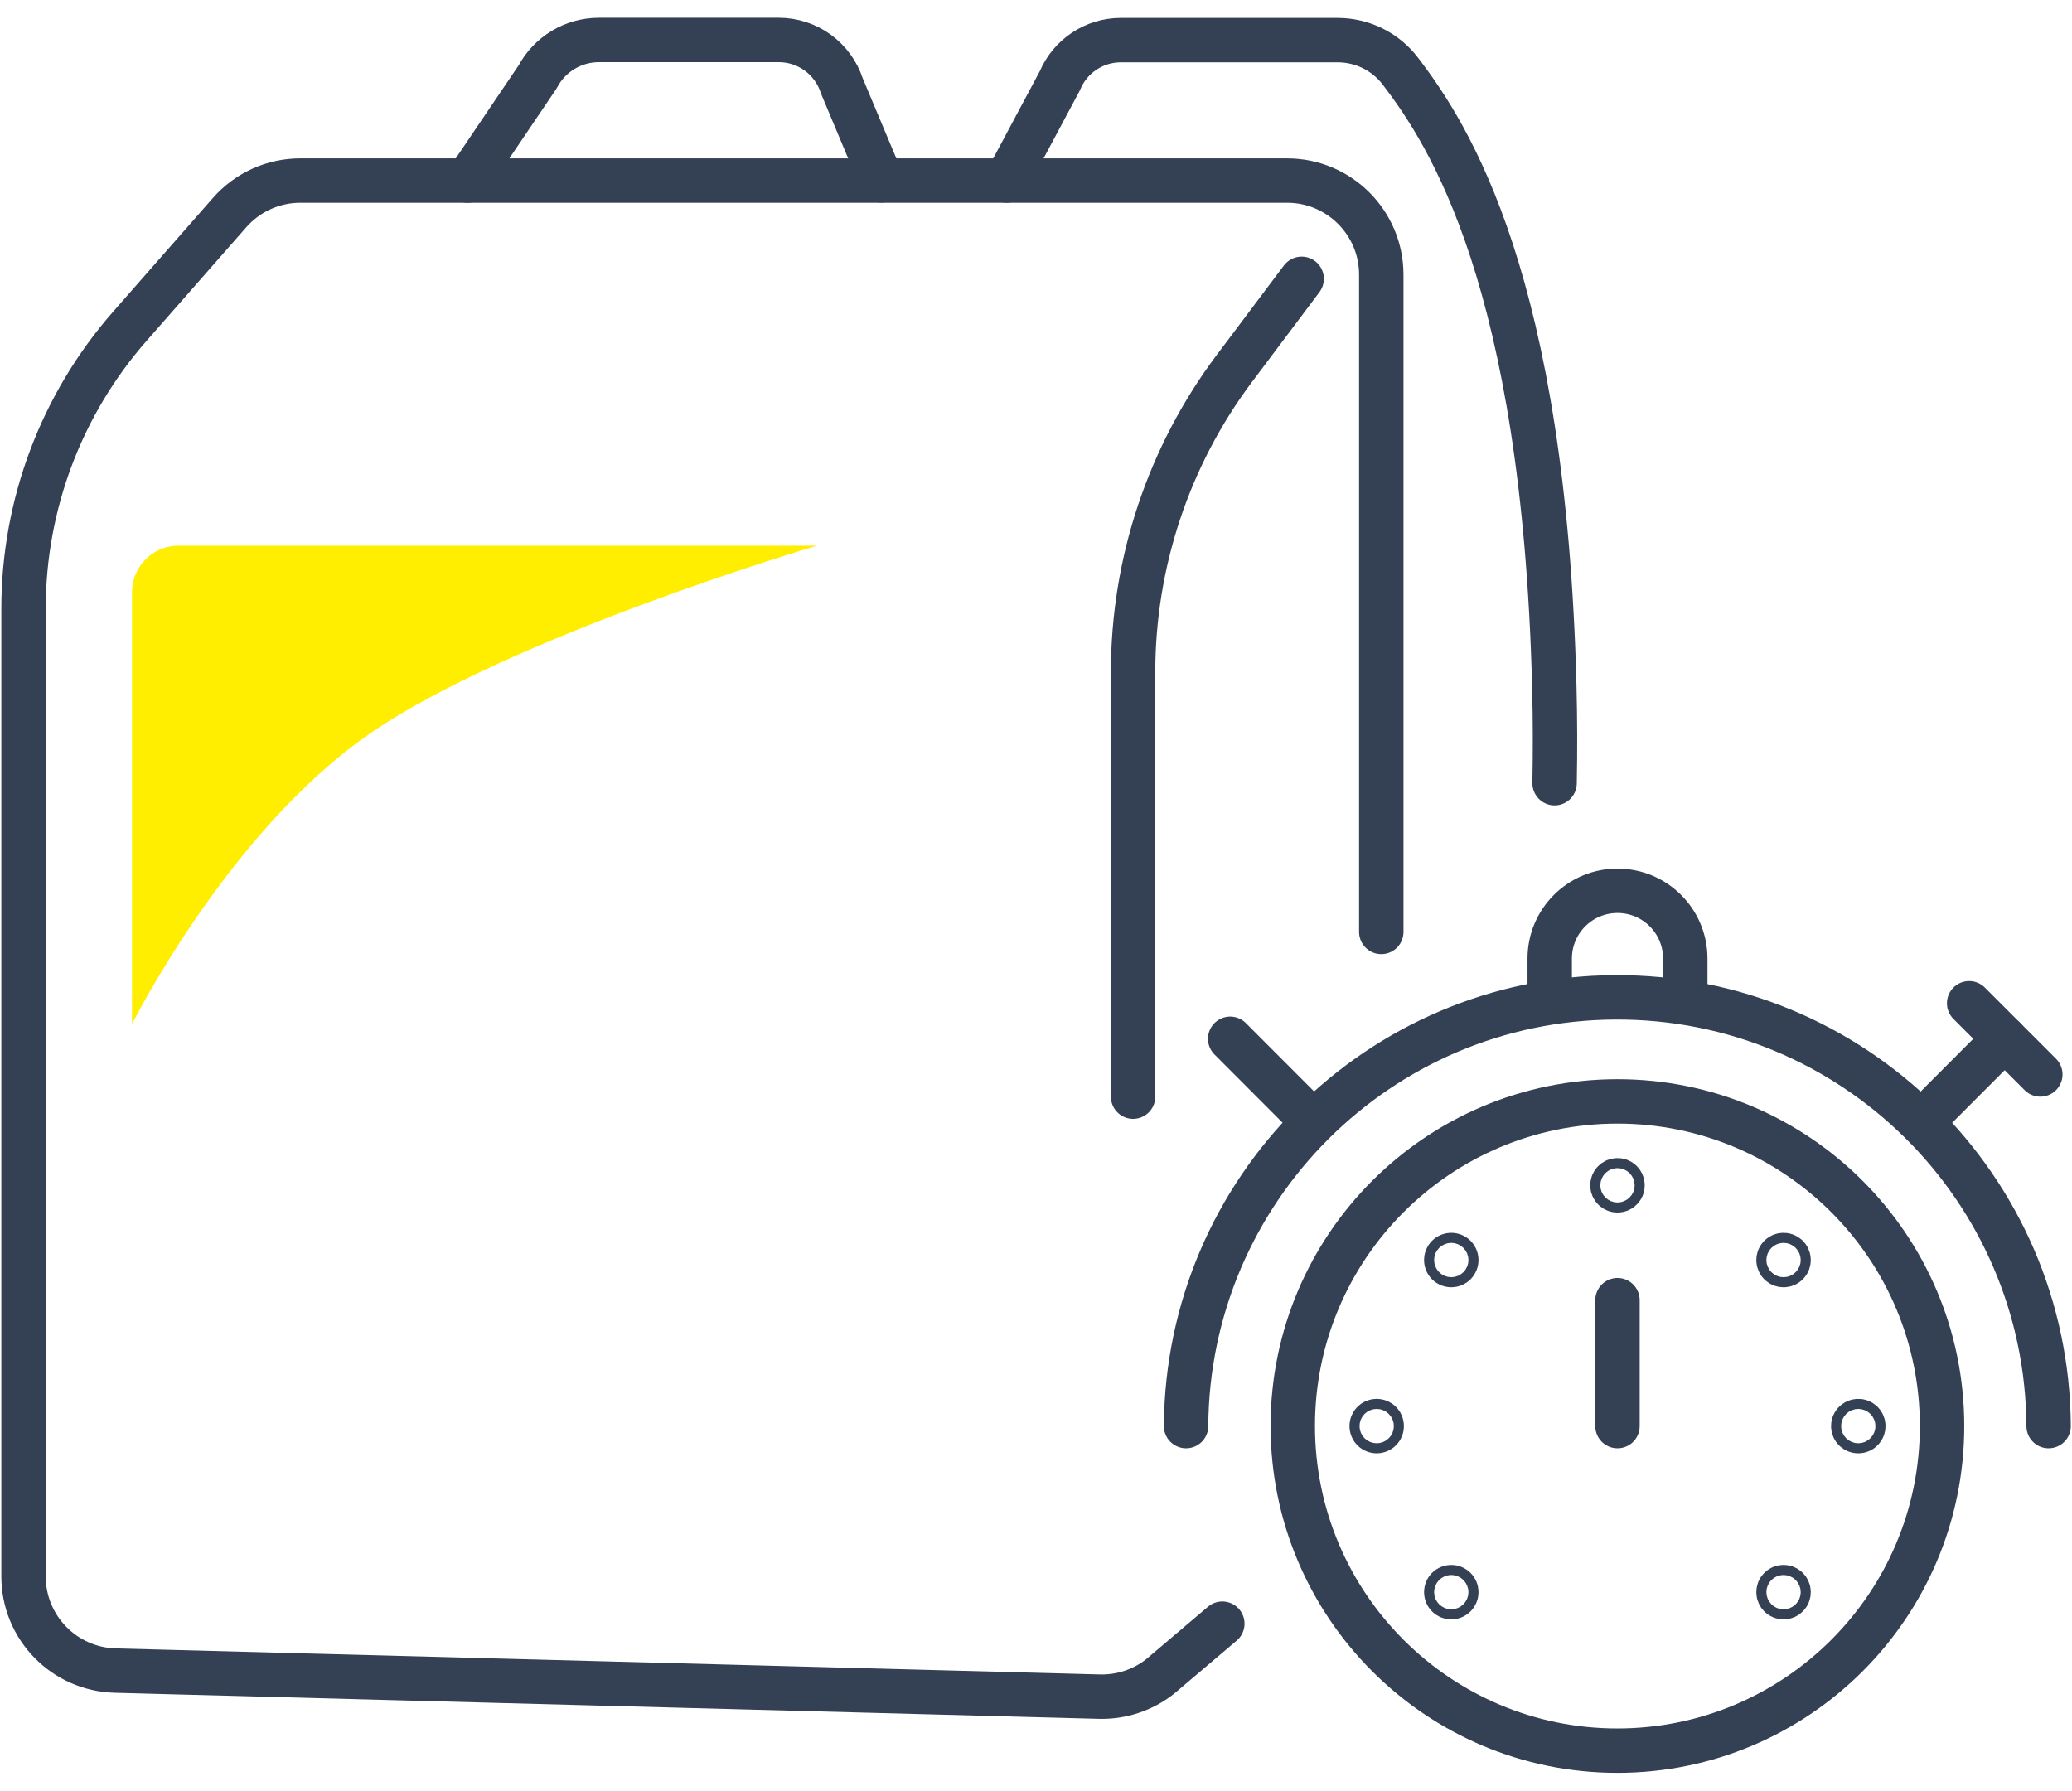 <?xml version="1.0" encoding="UTF-8"?><svg id="a" xmlns="http://www.w3.org/2000/svg" width="140" height="121" viewBox="0 0 140 121"><defs><style>.r{fill:#fe0;stroke-width:0px;}.s{fill:none;stroke:#344154;stroke-linecap:round;stroke-linejoin:round;stroke-width:3px;}</style></defs><path class="s" d="M93.33,62.97V18.56c0-3.51-2.85-6.36-6.36-6.36H20.29c-1.83,0-3.57.79-4.78,2.17l-6.74,7.68c-4.63,5.28-7.18,12.06-7.18,19.07v65.4c0,3.45,2.75,6.27,6.2,6.36l66.49,1.76c1.48.04,2.93-.44,4.09-1.35l4.22-3.58"/><path class="s" d="M87.95,18.84l-4.55,6.06c-4.44,5.92-6.84,13.13-6.84,20.53v28.67"/><path class="s" d="M31.59,12.2l4.74-7.01c.81-1.53,2.4-2.49,4.14-2.49h12.15c1.94,0,3.66,1.25,4.26,3.1l2.68,6.39"/><path class="s" d="M68.01,12.2l3.6-6.74c.69-1.66,2.32-2.75,4.12-2.75h14.64c1.67,0,3.24.77,4.25,2.1,3.29,4.3,9.7,14.2,10.4,41.56.06,2.26.06,4.44.02,6.55"/><path class="r" d="M55.2,36.87H12.06c-1.73,0-3.14,1.41-3.14,3.14v29.19s6.42-12.87,15.91-19.52c9.49-6.64,30.37-12.81,30.37-12.81Z"/><g id="b"><g id="c"><path id="d" class="s" d="M131.22,96.36c0-12.11-9.82-21.94-21.93-21.94-12.11,0-21.94,9.82-21.94,21.93,0,12.11,9.82,21.94,21.93,21.94s21.94-9.82,21.94-21.93h0Z"/><path id="e" class="s" d="M138.42,96.36c-.09-16.09-13.22-29.06-29.31-28.97-15.96.09-28.87,13.01-28.97,28.97"/><path id="f" class="s" d="M104.71,67.12v-2.35c0-2.53,2.05-4.58,4.58-4.58s4.58,2.05,4.58,4.58v2.35"/><line id="g" class="s" x1="129.89" y1="75.76" x2="135.45" y2="70.19"/><line id="h" class="s" x1="133.05" y1="67.79" x2="137.86" y2="72.6"/><line id="i" class="s" x1="88.68" y1="75.76" x2="83.12" y2="70.19"/><path id="j" class="s" d="M120.85,85.14c0-.19-.15-.34-.34-.34-.19,0-.34.15-.34.34,0,.19.15.34.34.34s.34-.15.34-.34h0Z"/><path id="k" class="s" d="M125.9,96.36c0-.19-.15-.34-.34-.34s-.34.15-.34.34.15.34.34.34h0c.19,0,.34-.15.34-.34h0Z"/><path id="l" class="s" d="M120.85,107.58c0-.19-.15-.34-.34-.34-.19,0-.34.15-.34.34,0,.19.15.34.34.34h0c.19,0,.34-.15.34-.34Z"/><path id="m" class="s" d="M97.72,85.14c0-.19.15-.34.34-.34.19,0,.34.15.34.34,0,.19-.15.34-.34.34s-.34-.15-.34-.34h0Z"/><path id="n" class="s" d="M92.68,96.36c0-.19.15-.34.34-.34.19,0,.34.15.34.34,0,.19-.15.34-.34.34h0c-.19,0-.34-.15-.34-.34h0Z"/><path id="o" class="s" d="M97.72,107.58c0-.19.15-.34.34-.34.19,0,.34.15.34.34,0,.19-.15.34-.34.34h0c-.19,0-.34-.15-.34-.34Z"/><path id="p" class="s" d="M109.63,80.09c0-.19-.15-.34-.34-.34-.19,0-.34.15-.34.34,0,.19.15.34.34.34h0c.19,0,.34-.15.34-.34h0Z"/><line id="q" class="s" x1="109.29" y1="96.36" x2="109.29" y2="87.85"/></g></g></svg>